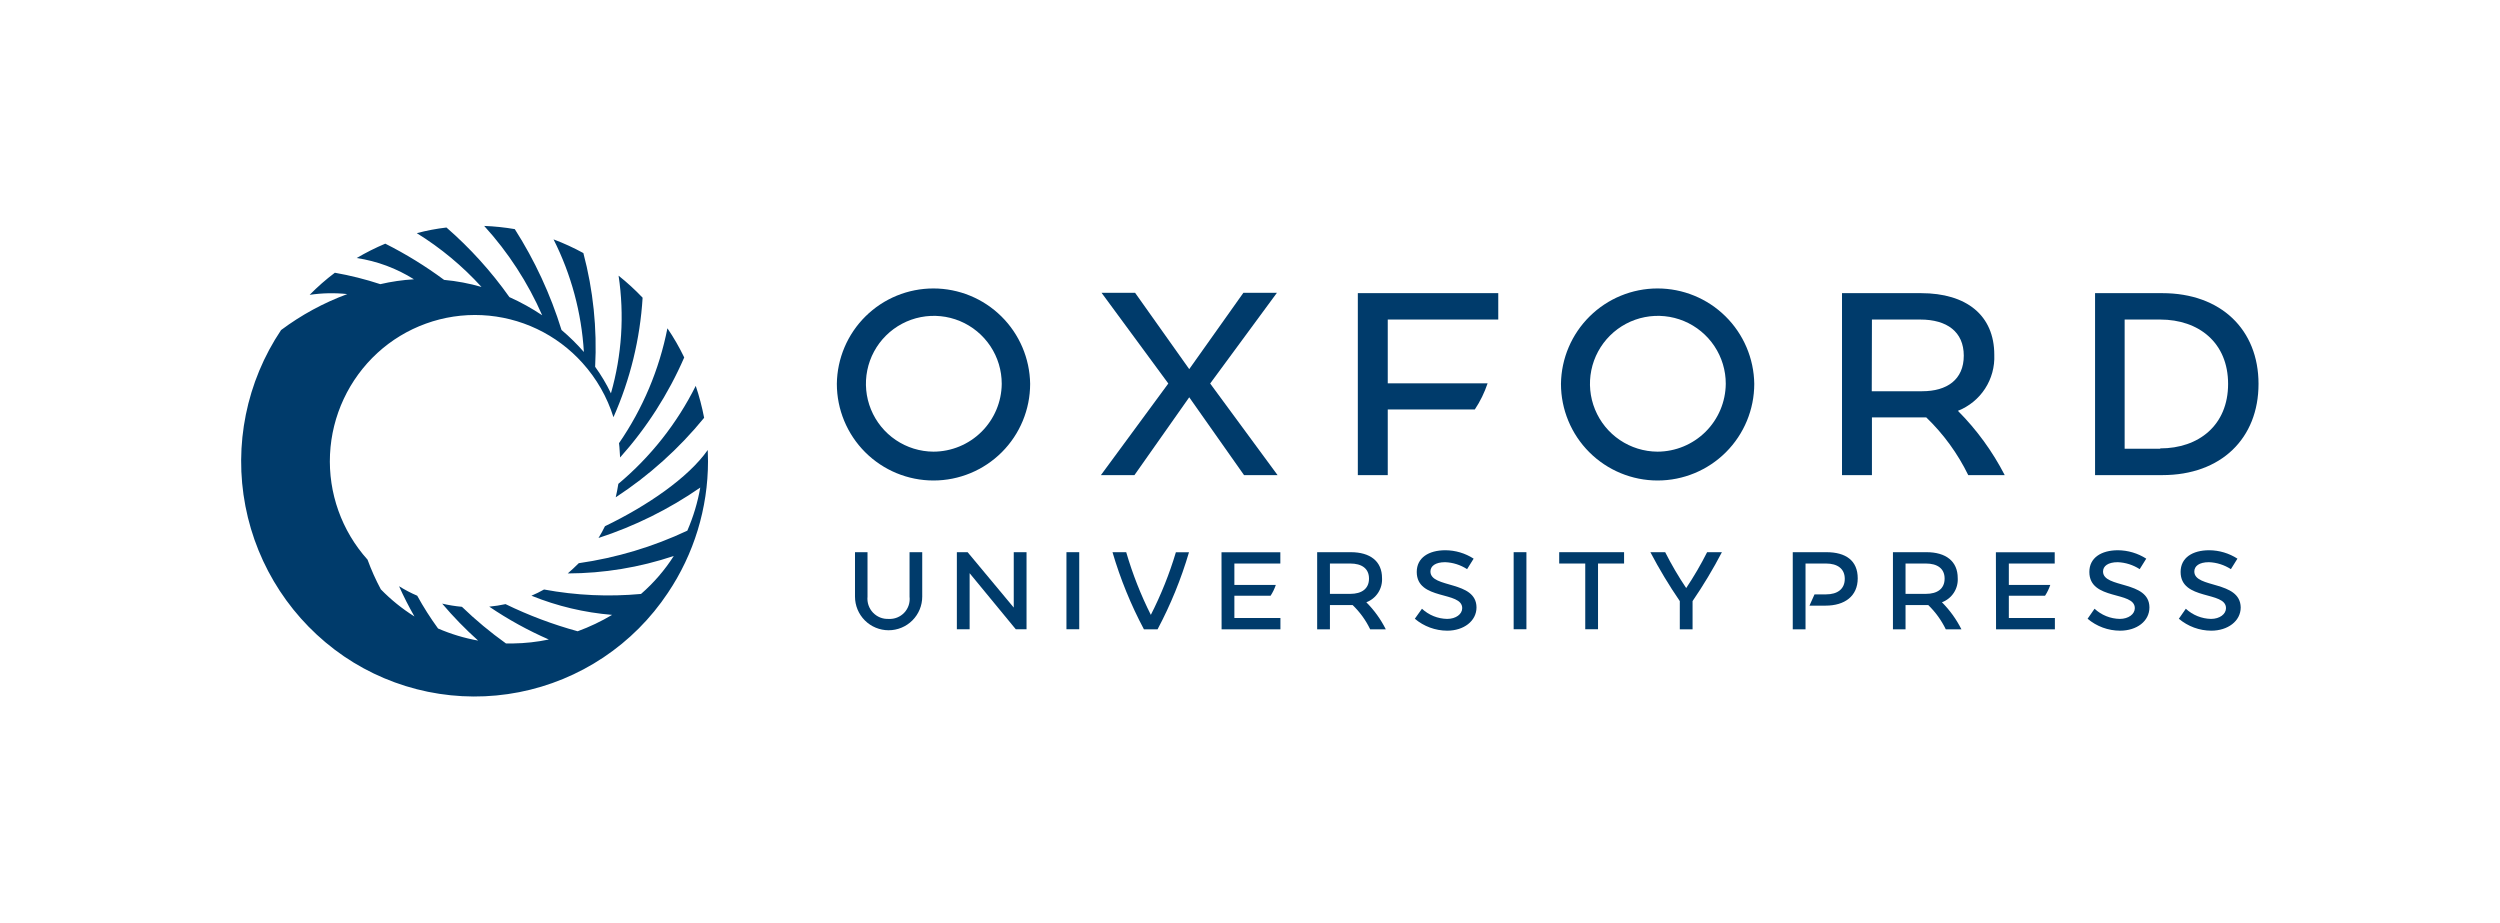 <svg width="176" height="65" viewBox="0 0 176 65" fill="none" xmlns="http://www.w3.org/2000/svg">
<g clip-path="url(#clip0_7_9956)">
<path d="M43.531 34.063C43.483 34.383 43.418 34.696 43.347 35.01C45.697 33.475 47.796 31.587 49.571 29.413C49.425 28.651 49.228 27.9 48.98 27.165C47.657 29.814 45.802 32.163 43.531 34.063Z" fill="#003B6B"/>
<path d="M43.655 32.206C45.526 30.115 47.05 27.738 48.169 25.165C47.827 24.451 47.432 23.765 46.986 23.112C46.414 26.012 45.255 28.765 43.578 31.2C43.625 31.537 43.625 31.88 43.655 32.206Z" fill="#003B6B"/>
<path d="M49.826 31.679C48.453 33.637 45.56 35.614 42.59 37.045C42.452 37.329 42.3 37.605 42.134 37.874C44.682 37.044 47.096 35.849 49.299 34.324C49.116 35.368 48.81 36.386 48.388 37.359C45.968 38.498 43.392 39.269 40.744 39.649C40.489 39.903 40.235 40.14 39.969 40.37C42.508 40.363 45.029 39.948 47.435 39.14C46.799 40.138 46.022 41.038 45.128 41.814C42.849 42.024 40.551 41.919 38.3 41.501C38.013 41.663 37.717 41.809 37.413 41.938C39.227 42.673 41.142 43.128 43.093 43.287C42.322 43.746 41.51 44.133 40.667 44.441C38.919 43.962 37.22 43.323 35.59 42.53C35.212 42.613 34.828 42.672 34.443 42.708C35.766 43.607 37.17 44.381 38.637 45.021C37.812 45.194 36.972 45.287 36.129 45.299H35.62C34.525 44.516 33.488 43.654 32.52 42.719C32.051 42.677 31.587 42.602 31.129 42.495C31.912 43.42 32.758 44.289 33.661 45.098C32.691 44.924 31.744 44.638 30.839 44.246C30.302 43.508 29.812 42.738 29.372 41.938C28.929 41.749 28.502 41.525 28.094 41.27C28.421 41.999 28.782 42.709 29.177 43.4C28.314 42.86 27.52 42.218 26.81 41.489C26.449 40.816 26.137 40.118 25.875 39.4C24.053 37.372 23.103 34.707 23.233 31.983C23.363 29.26 24.561 26.697 26.567 24.851C27.558 23.942 28.719 23.239 29.983 22.782C31.247 22.324 32.589 22.122 33.931 22.187C35.274 22.252 36.591 22.583 37.805 23.16C39.019 23.737 40.106 24.549 41.004 25.549C41.999 26.651 42.744 27.954 43.187 29.371C44.368 26.712 45.063 23.862 45.24 20.958C44.712 20.403 44.147 19.885 43.548 19.408C43.964 22.176 43.78 25 43.01 27.691C42.696 27.036 42.323 26.41 41.898 25.821C42.041 23.126 41.762 20.425 41.069 17.816C40.393 17.445 39.691 17.123 38.969 16.852C40.214 19.321 40.94 22.019 41.105 24.78C40.62 24.224 40.094 23.706 39.531 23.23C38.756 20.727 37.65 18.339 36.241 16.13C35.529 16.008 34.81 15.932 34.087 15.905C35.781 17.766 37.16 19.89 38.17 22.195C37.438 21.704 36.666 21.277 35.862 20.916C34.586 19.112 33.099 17.468 31.431 16.017C30.726 16.099 30.028 16.232 29.342 16.414C31.03 17.458 32.563 18.733 33.898 20.201C33.038 19.952 32.157 19.786 31.265 19.704C29.96 18.737 28.574 17.884 27.124 17.154C26.431 17.445 25.759 17.783 25.112 18.165C26.544 18.381 27.916 18.891 29.141 19.662C28.344 19.709 27.552 19.824 26.774 20.005C25.728 19.661 24.658 19.392 23.574 19.201C22.944 19.674 22.351 20.195 21.799 20.757C22.676 20.627 23.567 20.609 24.449 20.703C22.781 21.319 21.211 22.172 19.787 23.236C17.351 26.875 16.449 31.329 17.277 35.63C18.106 39.931 20.598 43.731 24.213 46.204C25.999 47.419 28.009 48.268 30.126 48.702C32.242 49.135 34.424 49.145 36.544 48.73C38.665 48.315 40.682 47.484 42.479 46.285C44.277 45.086 45.818 43.542 47.015 41.743C48.858 39.002 49.843 35.775 49.844 32.472C49.844 32.206 49.838 31.939 49.826 31.679Z" fill="#003B6B"/>
<path d="M89.894 20.615H87.533L83.722 25.987L79.912 20.615H77.551L82.249 26.999L77.504 33.448H79.865L83.722 27.969L87.58 33.448H89.941L85.196 26.999L89.894 20.615Z" fill="#003B6B"/>
<path d="M137.836 28.922C138.62 28.613 139.289 28.068 139.748 27.361C140.207 26.655 140.434 25.823 140.398 24.981C140.398 22.2 138.446 20.638 135.239 20.638H129.677V33.448H131.784V29.383H135.606C136.823 30.554 137.824 31.93 138.564 33.448H141.132C140.272 31.779 139.161 30.252 137.836 28.922ZM131.784 22.496H135.192C137.061 22.496 138.25 23.354 138.25 25.04C138.25 26.727 137.067 27.543 135.322 27.543H131.772L131.784 22.496Z" fill="#003B6B"/>
<path d="M152.226 20.638H147.492V33.448H152.226C156.367 33.448 159 30.862 159 27.028C159 23.194 156.344 20.638 152.226 20.638ZM152.078 31.59H149.575V22.496H152.078C154.793 22.496 156.858 24.123 156.858 27.028C156.858 29.933 154.793 31.567 152.078 31.567V31.59Z" fill="#003B6B"/>
<path d="M65.712 20.307C63.923 20.307 62.207 21.012 60.934 22.269C59.661 23.526 58.936 25.234 58.914 27.023C58.914 28.827 59.631 30.558 60.907 31.834C62.183 33.11 63.913 33.827 65.718 33.827C67.523 33.827 69.253 33.11 70.529 31.834C71.805 30.558 72.522 28.827 72.522 27.023C72.496 25.233 71.767 23.526 70.493 22.27C69.219 21.013 67.501 20.308 65.712 20.307ZM65.712 31.797C64.768 31.791 63.846 31.506 63.064 30.977C62.281 30.448 61.673 29.699 61.316 28.824C60.959 27.95 60.869 26.989 61.057 26.064C61.245 25.138 61.703 24.289 62.374 23.624C63.044 22.958 63.897 22.506 64.823 22.325C65.75 22.144 66.71 22.241 67.582 22.604C68.454 22.968 69.198 23.582 69.722 24.368C70.245 25.154 70.523 26.078 70.522 27.023C70.51 28.291 69.998 29.504 69.098 30.398C68.197 31.291 66.981 31.794 65.712 31.797Z" fill="#003B6B"/>
<path d="M116.684 20.307C114.897 20.31 113.183 21.016 111.912 22.273C110.641 23.529 109.915 25.235 109.892 27.023C109.892 28.827 110.609 30.558 111.885 31.834C113.161 33.11 114.891 33.827 116.696 33.827C118.501 33.827 120.231 33.11 121.507 31.834C122.783 30.558 123.5 28.827 123.5 27.023C123.475 25.232 122.746 23.523 121.47 22.266C120.195 21.009 118.475 20.305 116.684 20.307ZM116.684 31.797C115.74 31.791 114.818 31.506 114.036 30.977C113.253 30.448 112.645 29.699 112.288 28.824C111.931 27.95 111.841 26.989 112.029 26.064C112.217 25.138 112.676 24.289 113.346 23.624C114.016 22.958 114.869 22.506 115.796 22.325C116.722 22.144 117.682 22.241 118.554 22.604C119.426 22.968 120.17 23.582 120.694 24.368C121.217 25.154 121.496 26.078 121.494 27.023C121.482 28.291 120.97 29.504 120.07 30.398C119.169 31.291 117.953 31.794 116.684 31.797Z" fill="#003B6B"/>
<path d="M95.591 33.448H97.698V28.827H103.827C104.207 28.256 104.509 27.637 104.727 26.987H97.698V22.496H105.478V20.638H95.591V33.448Z" fill="#003B6B"/>
<path d="M137.824 40.696C137.824 39.513 136.99 38.874 135.629 38.874H133.263V44.305H134.15V42.595H135.748C136.257 43.088 136.675 43.667 136.984 44.305H138.085C137.731 43.601 137.268 42.958 136.712 42.4C137.056 42.273 137.349 42.038 137.549 41.731C137.75 41.425 137.846 41.062 137.824 40.696ZM135.588 41.808H134.15V39.672H135.582C136.381 39.672 136.901 40.016 136.901 40.731C136.901 41.447 136.393 41.808 135.582 41.808H135.588Z" fill="#003B6B"/>
<path d="M64.032 42.004C64.056 42.207 64.036 42.414 63.972 42.609C63.908 42.804 63.802 42.982 63.661 43.132C63.521 43.281 63.349 43.398 63.159 43.474C62.968 43.55 62.763 43.583 62.559 43.571C62.354 43.581 62.149 43.546 61.959 43.47C61.769 43.393 61.598 43.276 61.457 43.128C61.316 42.979 61.209 42.801 61.142 42.607C61.076 42.413 61.053 42.207 61.073 42.004V38.874H60.192V42.004C60.192 42.631 60.441 43.233 60.885 43.677C61.329 44.121 61.931 44.37 62.559 44.37C63.186 44.37 63.788 44.121 64.232 43.677C64.676 43.233 64.925 42.631 64.925 42.004V38.874H64.032V42.004Z" fill="#003B6B"/>
<path d="M148.054 40.234C148.054 39.856 148.398 39.578 149.09 39.578C149.639 39.6 150.173 39.77 150.634 40.069L151.096 39.329C150.502 38.949 149.813 38.744 149.108 38.737C147.924 38.737 147.09 39.27 147.09 40.264C147.09 42.299 150.291 41.589 150.291 42.814C150.291 43.234 149.847 43.571 149.232 43.571C148.572 43.559 147.94 43.304 147.457 42.855L146.966 43.56C147.604 44.1 148.413 44.398 149.25 44.4C150.433 44.4 151.32 43.731 151.32 42.761C151.309 40.85 148.054 41.435 148.054 40.234Z" fill="#003B6B"/>
<path d="M100.703 40.234C100.703 39.856 101.046 39.578 101.739 39.578C102.288 39.599 102.822 39.769 103.283 40.069L103.744 39.329C103.152 38.946 102.462 38.741 101.756 38.737C100.573 38.737 99.739 39.27 99.739 40.264C99.739 42.299 102.94 41.589 102.94 42.814C102.94 43.234 102.496 43.571 101.881 43.571C101.221 43.56 100.589 43.305 100.106 42.855L99.603 43.56C100.241 44.1 101.05 44.398 101.887 44.4C103.034 44.4 103.946 43.731 103.946 42.761C103.934 40.85 100.703 41.435 100.703 40.234Z" fill="#003B6B"/>
<path d="M154.48 40.234C154.48 39.856 154.817 39.578 155.509 39.578C156.059 39.599 156.592 39.769 157.054 40.069L157.515 39.329C156.922 38.946 156.233 38.741 155.527 38.737C154.344 38.737 153.515 39.27 153.515 40.264C153.515 42.299 156.71 41.589 156.71 42.814C156.71 43.234 156.267 43.571 155.657 43.571C154.998 43.558 154.366 43.303 153.882 42.855L153.391 43.56C154.03 44.1 154.839 44.398 155.675 44.4C156.829 44.4 157.746 43.731 157.746 42.761C157.71 40.85 154.48 41.435 154.48 40.234Z" fill="#003B6B"/>
<path d="M71.368 42.773L68.12 38.874H67.363V44.299H68.262V40.353L71.51 44.299H72.268V38.874H71.368V42.773Z" fill="#003B6B"/>
<path d="M75.978 38.874H75.078V44.299H75.978V38.874Z" fill="#003B6B"/>
<path d="M107.46 38.874H106.561V44.299H107.46V38.874Z" fill="#003B6B"/>
<path d="M109.768 39.672H111.602V44.299H112.501V39.672H114.335V38.874H109.768V39.672Z" fill="#003B6B"/>
<path d="M97.295 40.696C97.295 39.513 96.461 38.874 95.094 38.874H92.728V44.305H93.627V42.595H95.224C95.735 43.087 96.154 43.666 96.461 44.305H97.561C97.208 43.601 96.745 42.958 96.189 42.4C96.531 42.271 96.822 42.036 97.021 41.729C97.22 41.423 97.316 41.061 97.295 40.696ZM95.059 41.808H93.627V39.672H95.059C95.858 39.672 96.378 40.016 96.378 40.731C96.378 41.447 95.869 41.808 95.059 41.808Z" fill="#003B6B"/>
<path d="M118.708 41.4C118.163 40.589 117.669 39.745 117.229 38.874H116.187C116.809 40.061 117.5 41.211 118.258 42.317V44.305H119.157V42.317C119.913 41.211 120.603 40.061 121.222 38.874H120.181C119.742 39.745 119.25 40.589 118.708 41.4Z" fill="#003B6B"/>
<path d="M81.019 43.287C80.308 41.872 79.728 40.394 79.285 38.874H78.32C78.872 40.755 79.613 42.574 80.533 44.305H81.492C82.412 42.576 83.153 40.758 83.705 38.88H82.782C82.329 40.399 81.738 41.874 81.019 43.287Z" fill="#003B6B"/>
<path d="M86 44.305H90.142V43.506H86.9V41.938H89.45C89.604 41.703 89.727 41.448 89.817 41.181H86.9V39.672H90.136V38.88H85.994L86 44.305Z" fill="#003B6B"/>
<path d="M140.522 44.305H144.664V43.506H141.422V41.938H143.972C144.126 41.703 144.249 41.448 144.339 41.181H141.422V39.672H144.652V38.88H140.511L140.522 44.305Z" fill="#003B6B"/>
<path d="M128.577 38.874H126.21V44.305H127.109V39.672H128.553C129.352 39.672 129.872 40.033 129.872 40.749C129.872 41.465 129.364 41.844 128.553 41.844H127.742L127.387 42.637H128.523C129.867 42.637 130.784 41.968 130.784 40.714C130.784 39.459 129.938 38.874 128.577 38.874Z" fill="#003B6B"/>
</g>
<defs>
<clipPath id="clip0_7_9956">
<rect width="142" height="33.133" fill="white" transform="translate(17 15.905)"/>
</clipPath>
</defs>
</svg>
